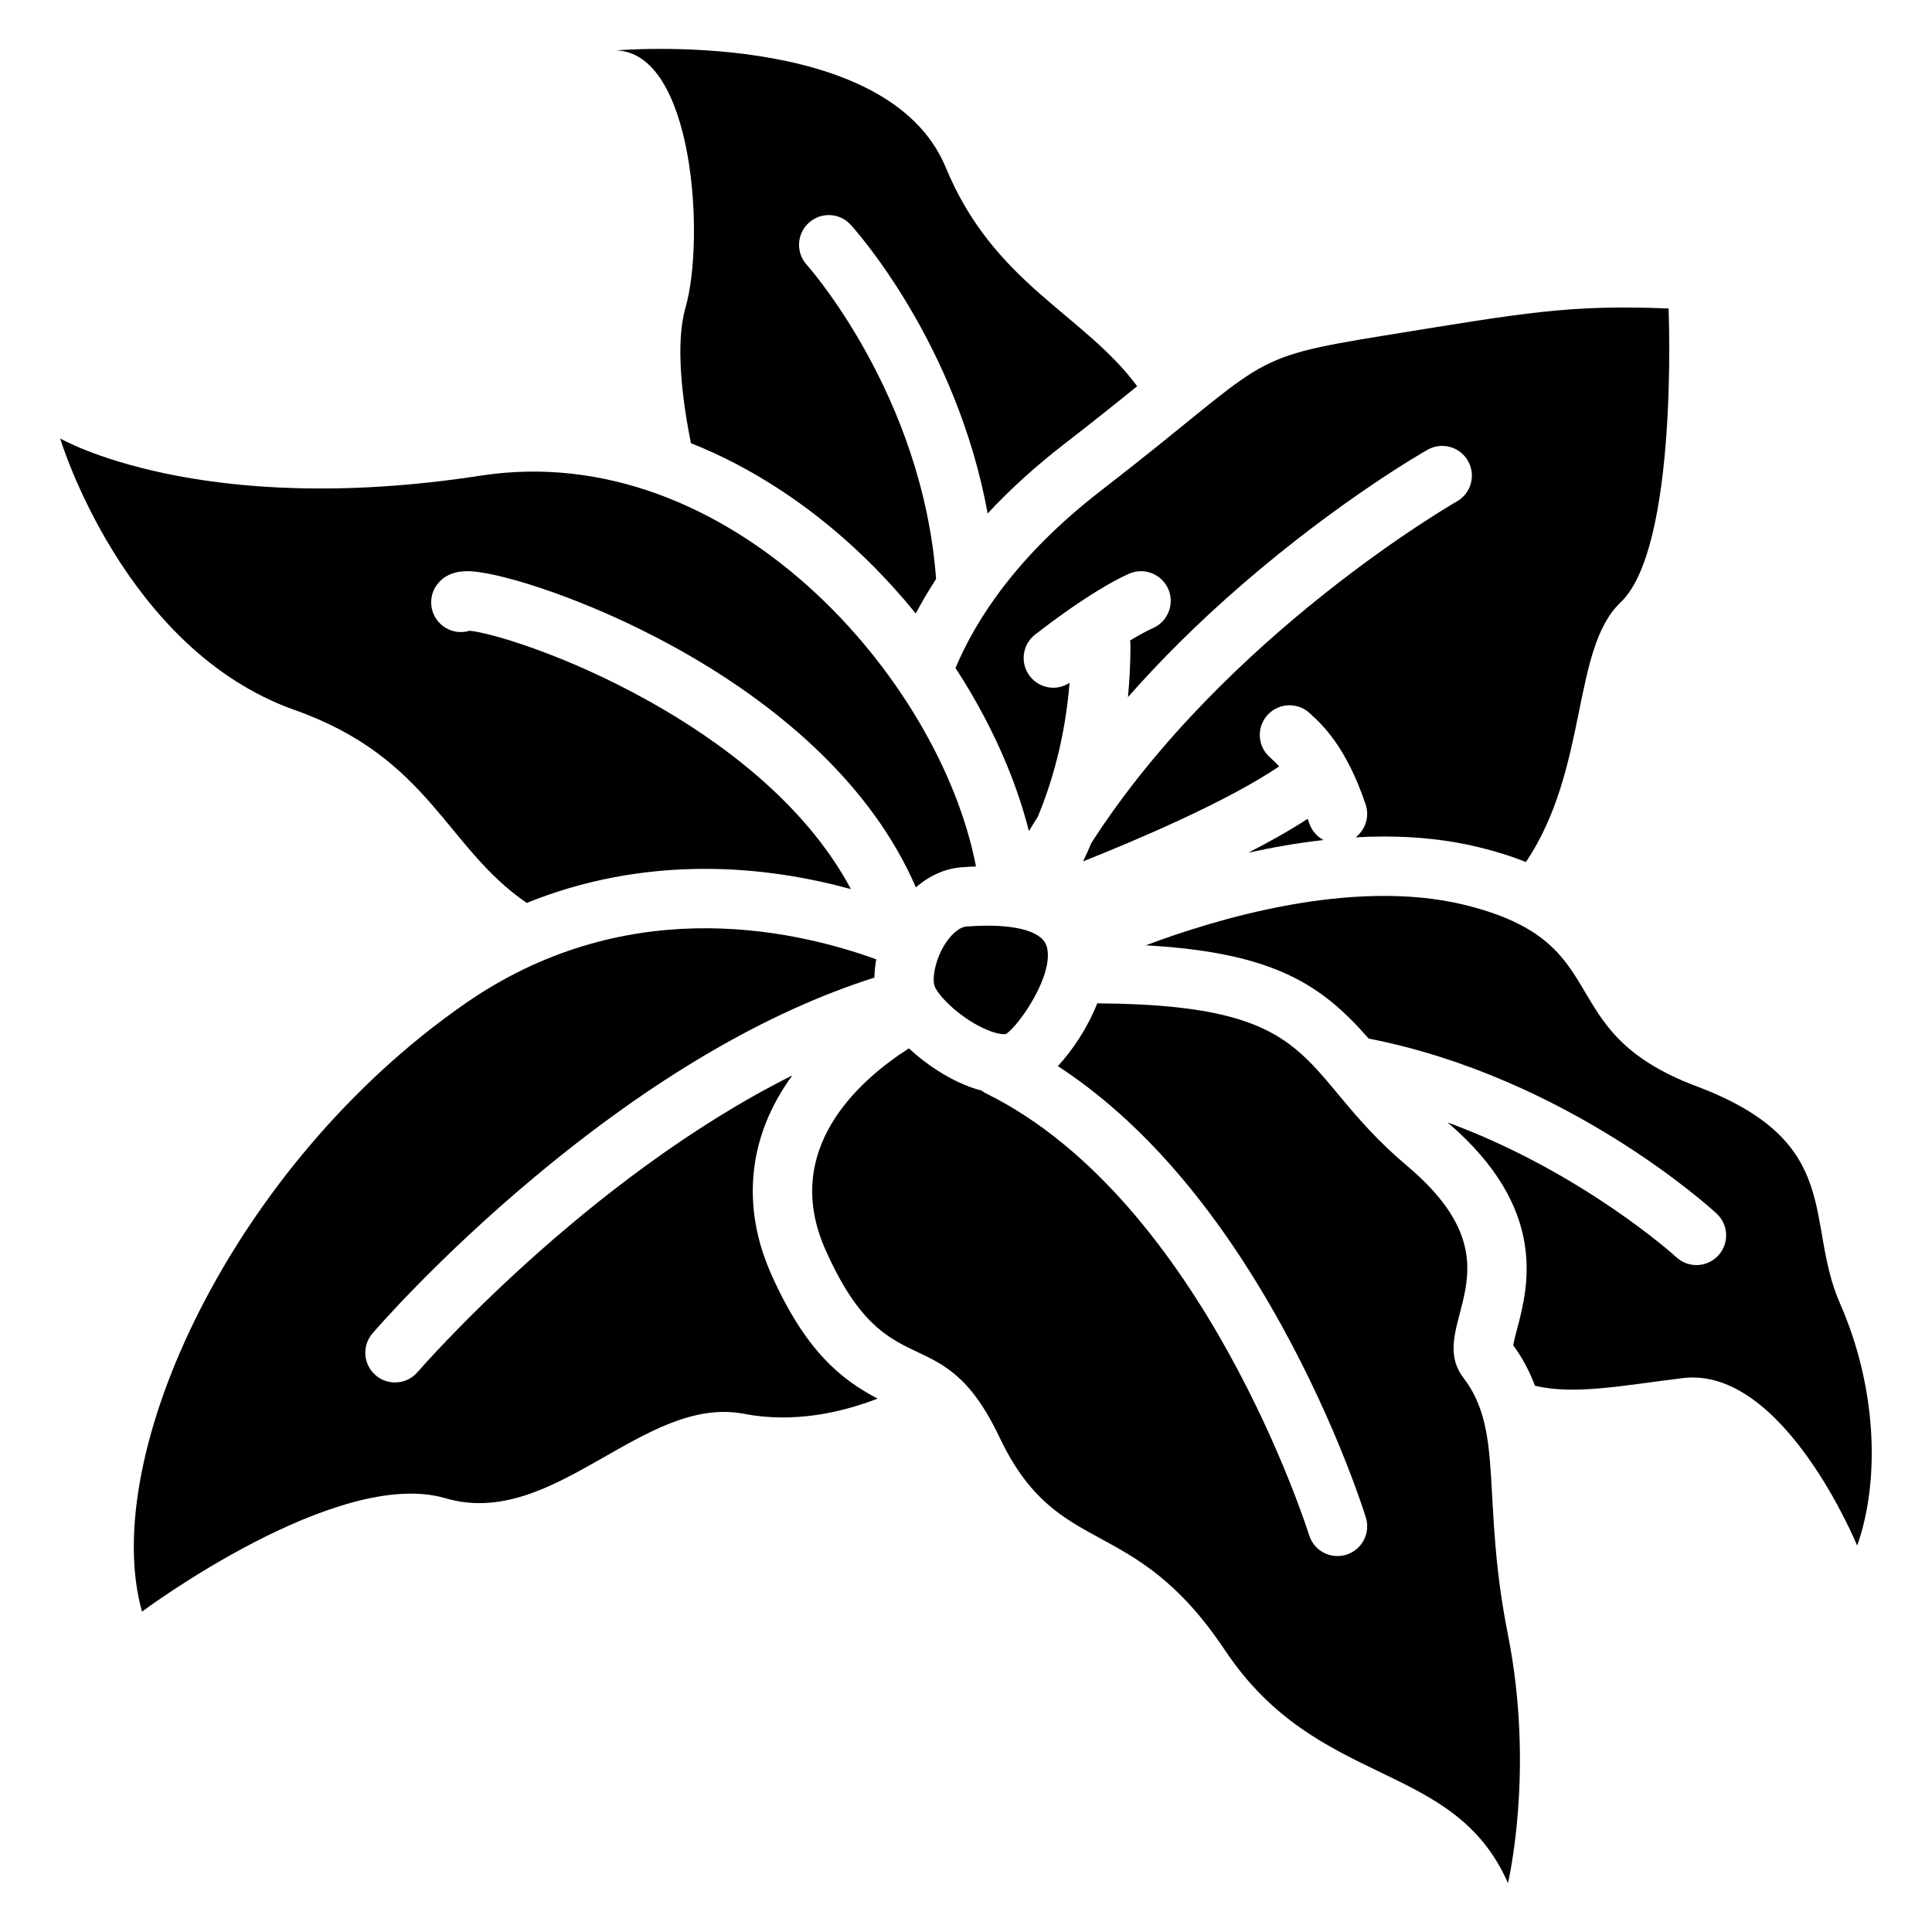 <?xml version="1.0" encoding="UTF-8"?>
<!-- Uploaded to: ICON Repo, www.svgrepo.com, Generator: ICON Repo Mixer Tools -->
<svg fill="#000000" width="800px" height="800px" version="1.1" viewBox="144 144 512 512" xmlns="http://www.w3.org/2000/svg">
 <g>
  <path d="m325.67 225.5c-2.727 9.484-0.926 24.098 1.426 35.945 3.957 1.574 7.883 3.367 11.77 5.391 15.301 7.981 29.441 19.059 42.008 32.953 1.996 2.215 3.938 4.477 5.816 6.789 1.625-3.09 3.426-6.129 5.383-9.133-3.609-48.805-33.938-82.902-34.281-83.277-2.914-3.219-2.676-8.195 0.543-11.121 3.219-2.922 8.188-2.688 11.109 0.523 1.398 1.535 28.016 31.281 36.301 76.508 5.945-6.406 12.734-12.566 20.359-18.461 7.883-6.09 14.102-11.09 19.258-15.273-14.348-19.305-37.984-27.109-50.727-57.977-15.457-37.367-87.367-31-87.367-31 20.555 0.48 23.637 49.879 18.402 68.133z"/>
  <path d="m397.22 321.03c5.352 8.215 9.918 16.797 13.52 25.484 2.488 5.992 4.457 11.926 5.934 17.742 0.758-1.258 1.543-2.539 2.363-3.828 3.551-8.551 7.223-20.566 8.402-35.473-1.309 0.855-2.793 1.301-4.281 1.301-2.32 0-4.625-1.023-6.18-2.992-2.695-3.414-2.117-8.363 1.289-11.059 0.602-0.473 14.719-11.602 24.906-16.148 3.965-1.77 8.621 0.012 10.402 3.977 1.77 3.965-0.012 8.621-3.977 10.402-1.832 0.816-3.945 1.988-6.121 3.316 0.059 0.395 0.109 0.809 0.109 1.219 0 4.82-0.246 9.406-0.668 13.777 8.48-9.625 18.43-19.602 30.16-29.766 26.066-22.582 48.305-35.266 49.238-35.789 3.777-2.144 8.59-0.809 10.727 2.973 2.144 3.777 0.809 8.59-2.973 10.727-0.875 0.5-61.312 35.316-96.805 90.43-0.758 1.781-1.504 3.434-2.242 4.949 13.844-5.5 37.984-15.715 51.965-25.16-0.816-0.914-1.516-1.555-2.016-2.016-0.277-0.246-0.512-0.461-0.707-0.66-3.129-3.019-3.219-8-0.195-11.129 3.019-3.129 8.012-3.207 11.129-0.195 0.117 0.109 0.254 0.234 0.414 0.383 2.734 2.508 9.141 8.375 14.289 23.676 1.102 3.258-0.07 6.731-2.637 8.727 2.508-0.137 5.019-0.215 7.527-0.215 8.848 0 17.18 0.926 24.766 2.754 4.852 1.172 9.094 2.508 12.832 4.016 16.66-24.867 12.035-56.441 25.082-68.812 15.418-14.613 12.715-77.895 12.715-77.895-26.34-1.023-37.383 1.023-75.414 7.191s-29.805 6.168-75.059 41.133c-22.16 17.117-33.094 34.09-38.496 46.961z"/>
  <path d="m490.98 362.2c-0.137-0.422-0.285-0.809-0.434-1.211-4.644 3.031-10.055 6.07-15.742 8.992 6.356-1.406 13.066-2.598 19.926-3.367-1.695-0.91-3.082-2.438-3.75-4.414z"/>
  <path d="m405.68 389.31c-1.742 0-3.602 0.078-5.57 0.227-1.723 0.129-3.777 1.781-5.512 4.398-2.883 4.379-3.57 9.477-2.941 11.324 0.816 2.41 6.109 7.902 12.535 11.039 3.738 1.82 5.875 1.859 6.406 1.711 3.504-2.234 13.059-16.098 10.746-23.332-1.109-3.457-6.828-5.367-15.664-5.367z"/>
  <path d="m631.67 489.56c-9.633-21.922 1.418-42.832-38.09-57.691-39.496-14.859-20.113-38.109-61.715-48.129-29.637-7.133-65.848 3.867-84.23 10.785 34.586 1.91 46.926 10.875 59.078 24.707 52.547 10.262 90.488 44.781 92.199 46.367 3.199 2.953 3.394 7.93 0.453 11.121-1.555 1.684-3.672 2.539-5.785 2.539-1.91 0-3.816-0.688-5.332-2.086-0.512-0.473-25.074-22.652-60.605-35.711 26.734 22.887 21.352 43.492 18.441 54.594-0.383 1.445-0.867 3.305-1.055 4.457 2.539 3.492 4.379 7.055 5.746 10.727 10.547 2.5 23.184-0.07 39.145-2.027 26.727-3.285 46.25 44.398 46.25 44.398 6.168-17.457 5.144-42.129-4.5-64.051z"/>
  <path d="m531.88 509.22c-10.824-14.188 16.934-29.332-14.926-56.195-30.07-25.359-21.227-42.746-82.176-43.129-2.547 6.516-6.574 12.449-10.43 16.641 22.102 14.395 41.988 37.41 59.238 68.645 14.938 27.051 22.09 50.027 22.387 50.992 1.277 4.152-1.055 8.562-5.207 9.84-0.766 0.234-1.555 0.355-2.32 0.355-3.367 0-6.477-2.176-7.519-5.551-0.277-0.887-27.918-88.551-85.578-117.03-0.461-0.227-0.887-0.492-1.277-0.797-1.426-0.363-2.883-0.848-4.379-1.465-4.84-1.988-10.344-5.492-14.82-9.703-13.246 8.48-33.977 26.793-22.09 53.449 16.855 37.797 30.445 16.668 46.062 49.562 15.605 32.895 35.141 19.531 59.809 56.531 24.668 37 60.516 28.781 74.973 61.668 0 0 7.133-29.805 0-65.781-7.152-35.965-0.922-53.844-11.746-68.035z"/>
  <path d="m222.08 332.15c35.918 12.742 39.863 36.281 61.5 51.137 14.859-6.004 30.672-9.031 47.262-9.031 14.434 0 27.621 2.344 38.652 5.363-12.301-23.125-35.316-39.625-53.293-49.691-22.375-12.535-42.422-18.293-47.754-18.773-2.391 0.738-5.086 0.316-7.203-1.359-3.406-2.707-3.977-7.656-1.277-11.059 3.336-4.203 8.887-3.414 11.246-3.078 18.863 2.676 92.062 29.195 115.5 83.504 3.621-3.141 7.773-5 12.172-5.332 1.301-0.098 2.539-0.168 3.758-0.207-9.523-49.75-65.336-113.75-131.29-103.57-74.668 11.512-111.41-9.859-111.41-9.859-0.004-0.012 16.727 55.852 62.129 71.961z"/>
  <path d="m348.39 481.69c-5.965-13.363-6.484-27.16-1.516-39.891 1.832-4.695 4.289-8.953 7.094-12.801-54.887 27.426-98.785 78.012-99.316 78.621-1.555 1.812-3.758 2.746-5.973 2.746-1.812 0-3.641-0.621-5.125-1.898-3.297-2.832-3.68-7.805-0.848-11.098 0.688-0.809 17.18-19.926 43.07-41.535 31.094-25.957 61.293-43.66 89.949-52.762 0.031-1.574 0.195-3.199 0.5-4.84-23.863-8.621-67.383-17.191-109.04 11.777-61.672 42.887-97.105 119.97-85.555 161.09 0 0 51.629-38.523 80.414-30.051 28.781 8.473 52.418-27.504 79.145-22.367 13.344 2.566 26.027-0.414 35.383-4.035-9.664-5.066-19.102-12.586-28.184-32.953z"/>
 </g>
</svg>